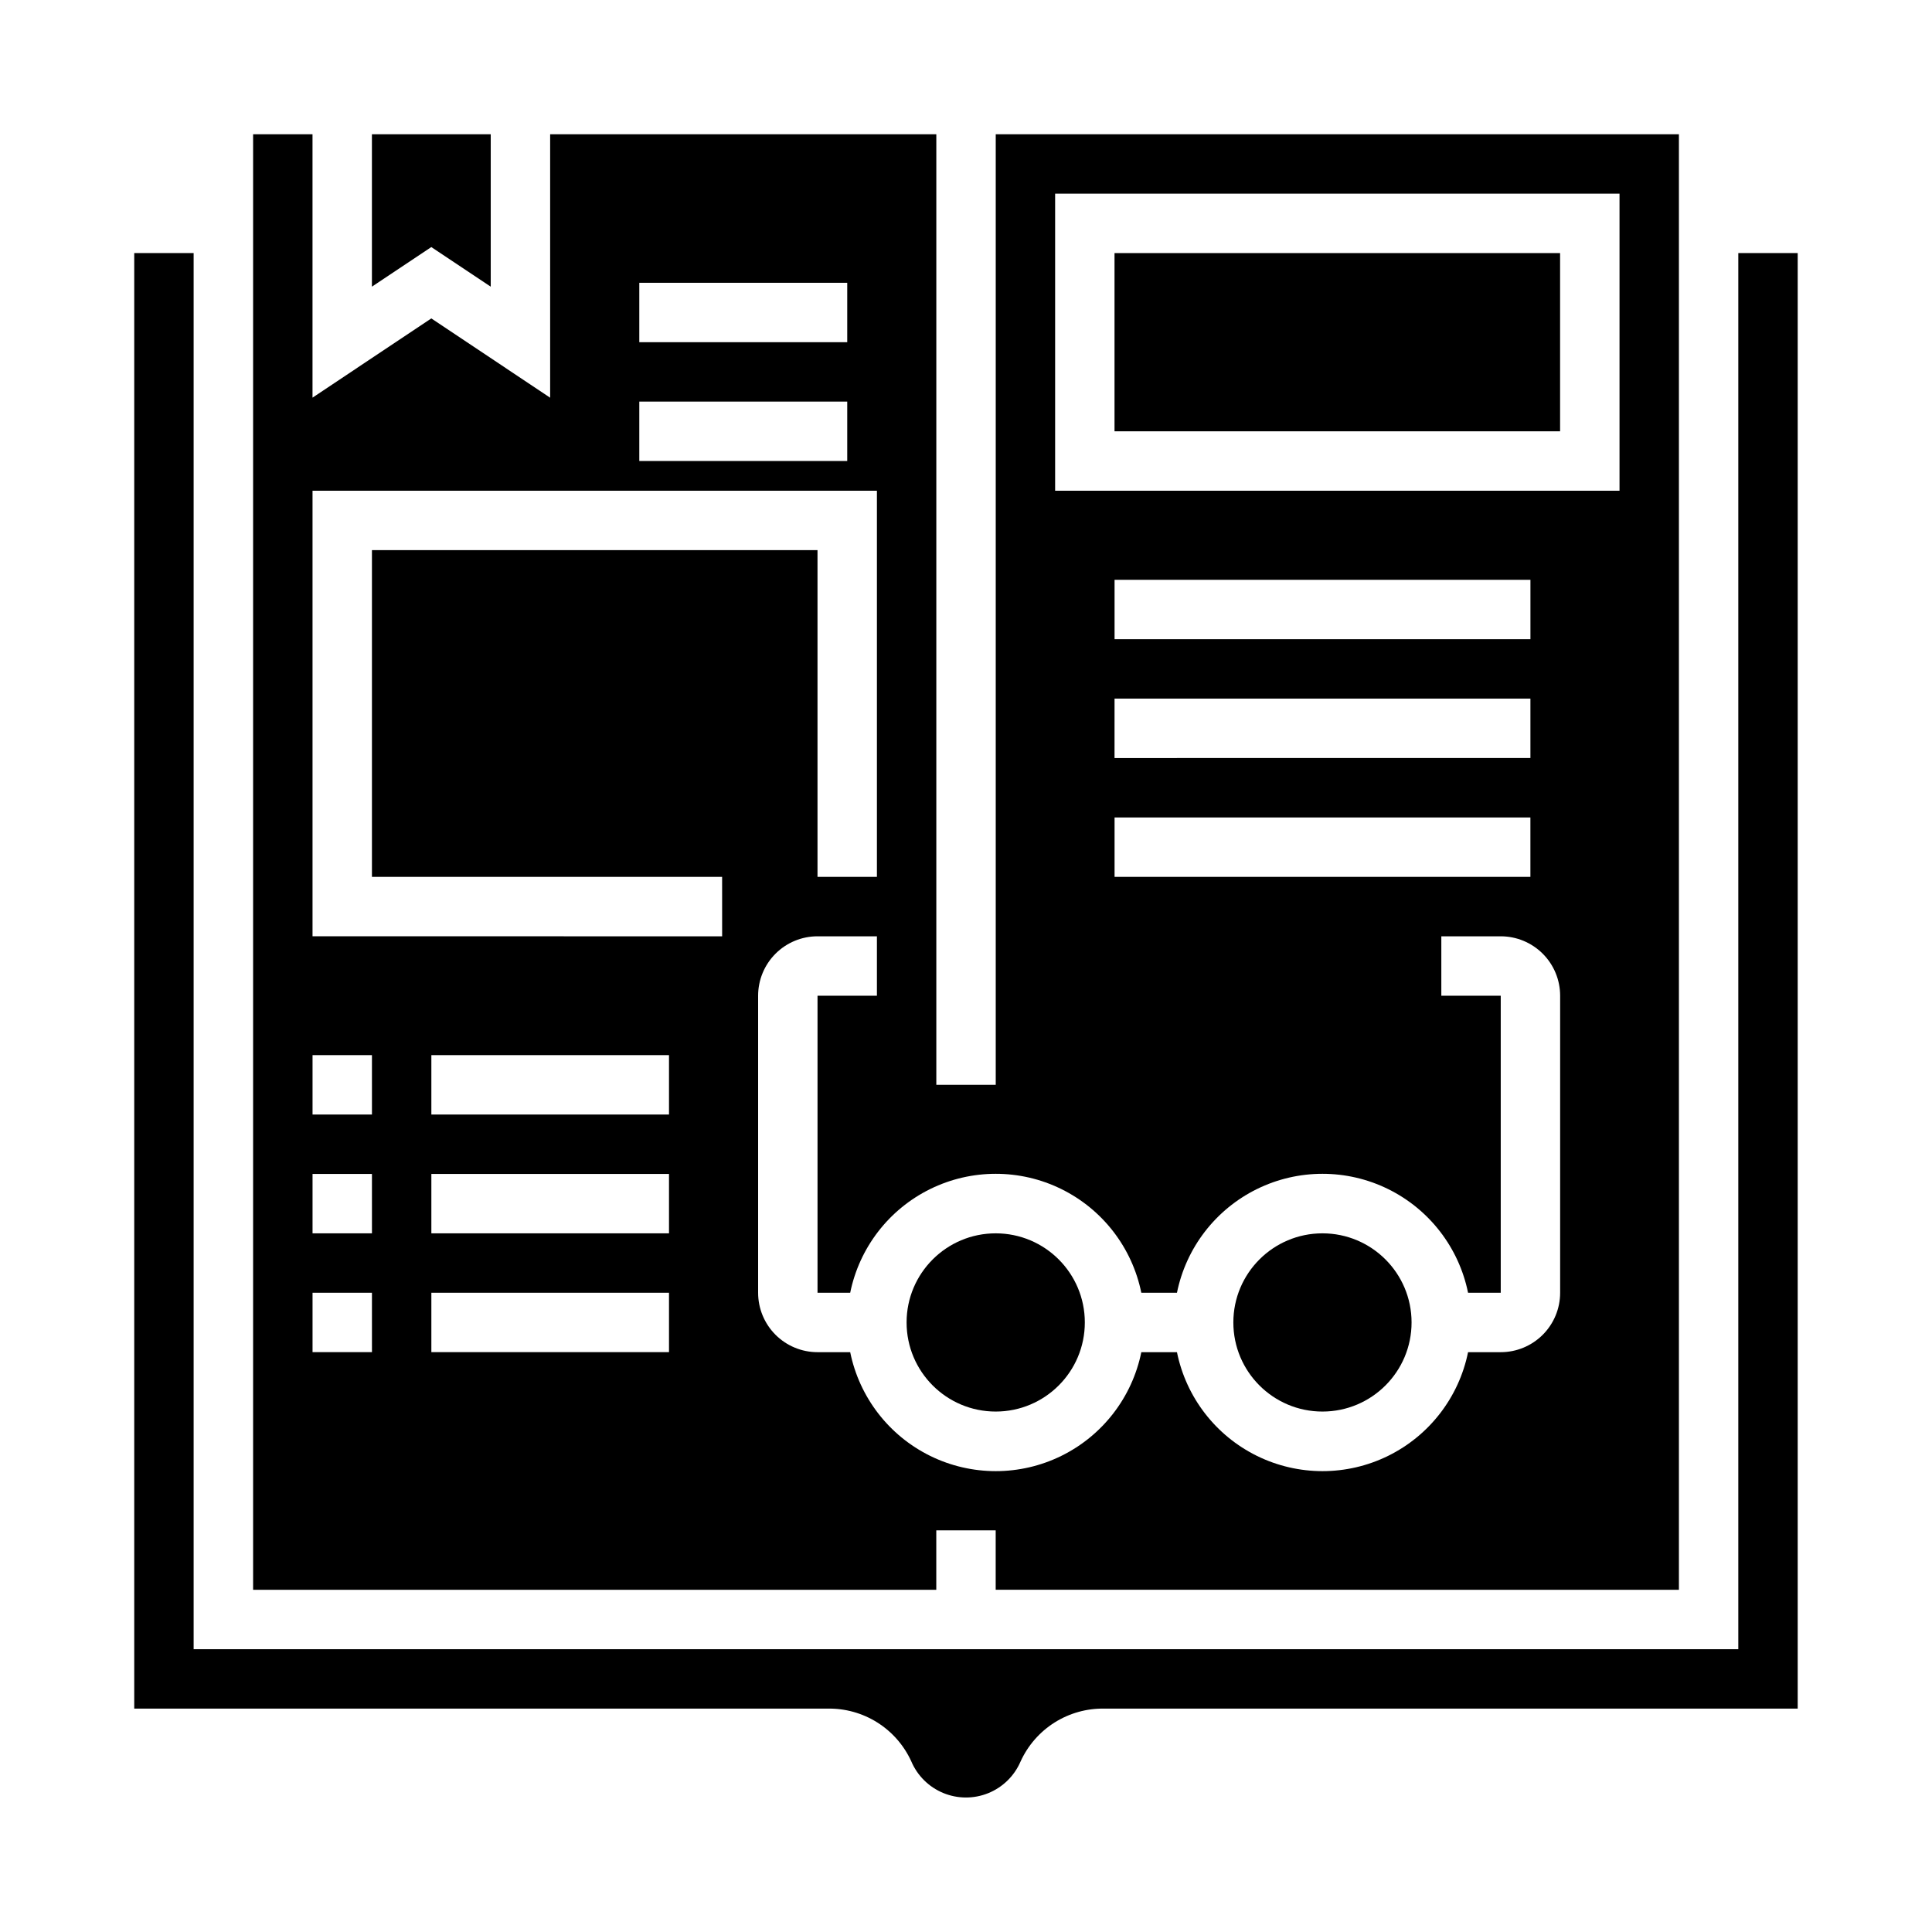 <?xml version="1.0" encoding="UTF-8"?>
<!-- Uploaded to: ICON Repo, www.svgrepo.com, Generator: ICON Repo Mixer Tools -->
<svg fill="#000000" width="800px" height="800px" version="1.1" viewBox="144 144 512 512" xmlns="http://www.w3.org/2000/svg">
 <g>
  <path d="m439.36 211.07h118.08v47.23h-118.08z"/>
  <path d="m518.08 494.46c0 13.043-10.574 23.617-23.617 23.617-13.039 0-23.613-10.574-23.613-23.617 0-13.039 10.574-23.613 23.613-23.613 13.043 0 23.617 10.574 23.617 23.613"/>
  <path d="m431.49 494.46c0 13.043-10.574 23.617-23.617 23.617-13.043 0-23.617-10.574-23.617-23.617 0-13.039 10.574-23.613 23.617-23.613 13.043 0 23.617 10.574 23.617 23.613"/>
  <path d="m588.93 565.31v-385.73h-181.05v251.91h-15.746v-251.91h-102.34v69.816l-31.488-21.012-31.488 20.996v-69.801h-15.742v385.73h181.05v-15.746h15.742v15.742zm-165.31-369.99h149.57v78.723h-149.57zm15.742 149.57 0.004-15.746h110.21v15.742zm110.21 15.742v15.742l-110.2 0.004v-15.746zm-110.2-47.23v-15.742h110.21v15.742zm-125.95-94.465h55.105v15.742l-55.105 0.004zm0 31.488h55.105v15.742l-55.105 0.004zm-70.848 251.91h-15.746v-15.746h15.742zm0-31.488h-15.746v-15.746h15.742zm0-31.488h-15.746v-15.746h15.742zm78.719 62.977h-62.977v-15.746h62.977zm0-31.488h-62.977v-15.746h62.977zm0-31.488h-62.977v-15.746h62.977zm14.082-47.23-108.55-0.004v-118.08h149.57v102.34h-15.746v-86.594h-118.08v86.594h92.801zm33.938 110.21h-8.66c-4.176 0-8.18-1.66-11.133-4.613-2.949-2.953-4.609-6.957-4.609-11.133v-78.719c0-4.176 1.66-8.18 4.609-11.133 2.953-2.953 6.957-4.613 11.133-4.613h15.742v15.742l-15.742 0.004v78.719h8.66c2.43-11.953 10.262-22.109 21.211-27.492 10.949-5.379 23.777-5.379 34.723 0 10.949 5.383 18.785 15.539 21.215 27.492h9.445c2.426-11.953 10.262-22.109 21.211-27.492 10.949-5.379 23.773-5.379 34.723 0 10.949 5.383 18.785 15.539 21.211 27.492h8.66v-78.719h-15.746v-15.746h15.746c4.176 0 8.18 1.66 11.133 4.613s4.609 6.957 4.609 11.133v78.719c0 4.176-1.656 8.18-4.609 11.133s-6.957 4.613-11.133 4.613h-8.66c-2.426 11.953-10.262 22.109-21.211 27.492-10.949 5.379-23.773 5.379-34.723 0-10.949-5.383-18.785-15.539-21.211-27.492h-9.445c-2.43 11.953-10.266 22.109-21.215 27.492-10.945 5.379-23.773 5.379-34.723 0-10.949-5.383-18.781-15.539-21.211-27.492z"/>
  <path d="m274.05 219.97v-40.391h-31.488v40.391l15.742-10.492z"/>
  <path d="m436.68 596.8h183.73v-385.73h-15.742v369.98h-409.35v-369.98h-15.742v385.73h183.73c4.652-0.09 9.23 1.184 13.172 3.66 3.941 2.477 7.074 6.055 9.012 10.289 1.609 3.805 4.652 6.828 8.473 8.41 3.82 1.582 8.109 1.598 11.941 0.047 3.832-1.555 6.898-4.555 8.539-8.348 1.926-4.258 5.059-7.859 9.008-10.359 3.953-2.496 8.547-3.785 13.223-3.699z"/>
 </g>
</svg>